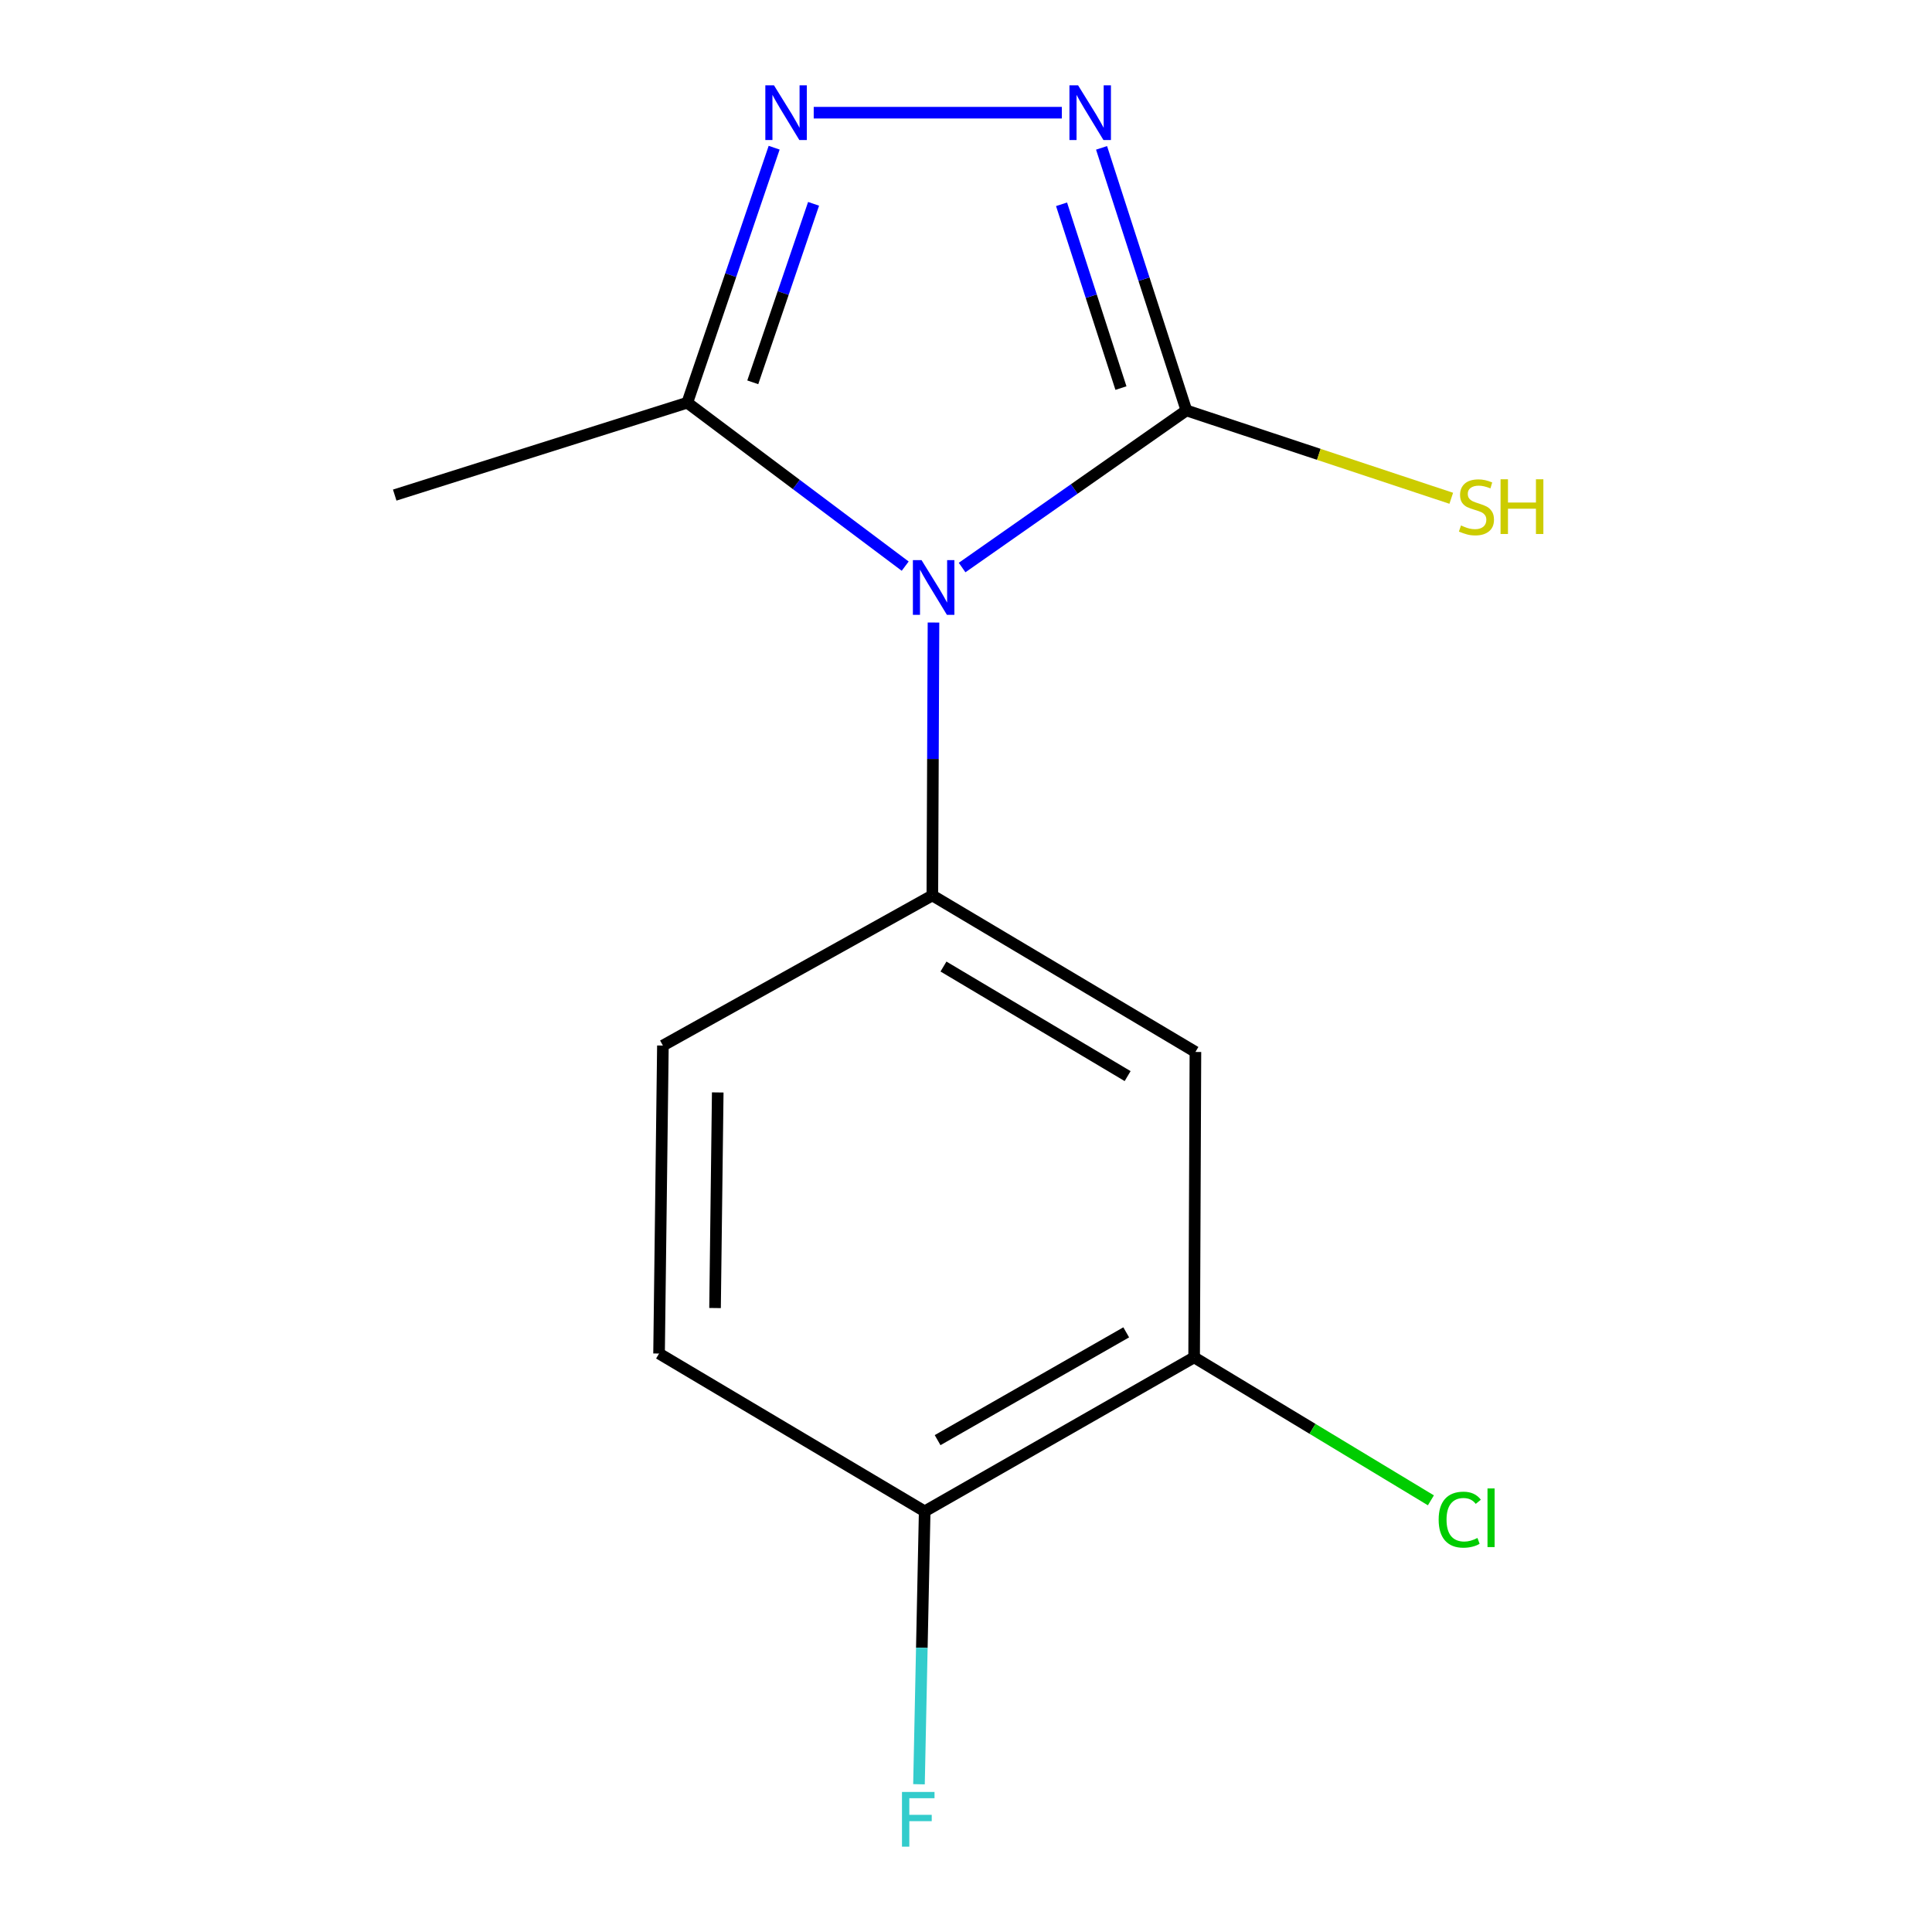 <?xml version='1.0' encoding='iso-8859-1'?>
<svg version='1.1' baseProfile='full'
              xmlns='http://www.w3.org/2000/svg'
                      xmlns:rdkit='http://www.rdkit.org/xml'
                      xmlns:xlink='http://www.w3.org/1999/xlink'
                  xml:space='preserve'
width='1000px' height='1000px' viewBox='0 0 1000 1000'>
<!-- END OF HEADER -->
<rect style='opacity:1.0;fill:#FFFFFF;stroke:none' width='1000' height='1000' x='0' y='0'> </rect>
<path class='bond-0' d='M 497.984,293.758 L 556.031,253.096' style='fill:none;fill-rule:evenodd;stroke:#0000FF;stroke-width:6px;stroke-linecap:butt;stroke-linejoin:miter;stroke-opacity:1' />
<path class='bond-0' d='M 556.031,253.096 L 614.078,212.435' style='fill:none;fill-rule:evenodd;stroke:#000000;stroke-width:6px;stroke-linecap:butt;stroke-linejoin:miter;stroke-opacity:1' />
<path class='bond-3' d='M 483.175,322.223 L 482.878,392.85' style='fill:none;fill-rule:evenodd;stroke:#0000FF;stroke-width:6px;stroke-linecap:butt;stroke-linejoin:miter;stroke-opacity:1' />
<path class='bond-3' d='M 482.878,392.85 L 482.582,463.477' style='fill:none;fill-rule:evenodd;stroke:#000000;stroke-width:6px;stroke-linecap:butt;stroke-linejoin:miter;stroke-opacity:1' />
<path class='bond-4' d='M 468.526,293.033 L 412.132,250.735' style='fill:none;fill-rule:evenodd;stroke:#0000FF;stroke-width:6px;stroke-linecap:butt;stroke-linejoin:miter;stroke-opacity:1' />
<path class='bond-4' d='M 412.132,250.735 L 355.738,208.436' style='fill:none;fill-rule:evenodd;stroke:#000000;stroke-width:6px;stroke-linecap:butt;stroke-linejoin:miter;stroke-opacity:1' />
<path class='bond-1' d='M 614.078,212.435 L 592.121,144.486' style='fill:none;fill-rule:evenodd;stroke:#000000;stroke-width:6px;stroke-linecap:butt;stroke-linejoin:miter;stroke-opacity:1' />
<path class='bond-1' d='M 592.121,144.486 L 570.165,76.536' style='fill:none;fill-rule:evenodd;stroke:#0000FF;stroke-width:6px;stroke-linecap:butt;stroke-linejoin:miter;stroke-opacity:1' />
<path class='bond-1' d='M 580.197,200.87 L 564.828,153.305' style='fill:none;fill-rule:evenodd;stroke:#000000;stroke-width:6px;stroke-linecap:butt;stroke-linejoin:miter;stroke-opacity:1' />
<path class='bond-1' d='M 564.828,153.305 L 549.458,105.74' style='fill:none;fill-rule:evenodd;stroke:#0000FF;stroke-width:6px;stroke-linecap:butt;stroke-linejoin:miter;stroke-opacity:1' />
<path class='bond-9' d='M 614.078,212.435 L 682.623,235.172' style='fill:none;fill-rule:evenodd;stroke:#000000;stroke-width:6px;stroke-linecap:butt;stroke-linejoin:miter;stroke-opacity:1' />
<path class='bond-9' d='M 682.623,235.172 L 751.168,257.909' style='fill:none;fill-rule:evenodd;stroke:#CCCC00;stroke-width:6px;stroke-linecap:butt;stroke-linejoin:miter;stroke-opacity:1' />
<path class='bond-14' d='M 549.606,58.327 L 421.182,58.327' style='fill:none;fill-rule:evenodd;stroke:#0000FF;stroke-width:6px;stroke-linecap:butt;stroke-linejoin:miter;stroke-opacity:1' />
<path class='bond-2' d='M 400.7,76.451 L 378.219,142.444' style='fill:none;fill-rule:evenodd;stroke:#0000FF;stroke-width:6px;stroke-linecap:butt;stroke-linejoin:miter;stroke-opacity:1' />
<path class='bond-2' d='M 378.219,142.444 L 355.738,208.436' style='fill:none;fill-rule:evenodd;stroke:#000000;stroke-width:6px;stroke-linecap:butt;stroke-linejoin:miter;stroke-opacity:1' />
<path class='bond-2' d='M 421.107,105.498 L 405.37,151.693' style='fill:none;fill-rule:evenodd;stroke:#0000FF;stroke-width:6px;stroke-linecap:butt;stroke-linejoin:miter;stroke-opacity:1' />
<path class='bond-2' d='M 405.37,151.693 L 389.634,197.887' style='fill:none;fill-rule:evenodd;stroke:#000000;stroke-width:6px;stroke-linecap:butt;stroke-linejoin:miter;stroke-opacity:1' />
<path class='bond-5' d='M 482.582,463.477 L 618.747,544.491' style='fill:none;fill-rule:evenodd;stroke:#000000;stroke-width:6px;stroke-linecap:butt;stroke-linejoin:miter;stroke-opacity:1' />
<path class='bond-5' d='M 488.34,500.279 L 583.656,556.989' style='fill:none;fill-rule:evenodd;stroke:#000000;stroke-width:6px;stroke-linecap:butt;stroke-linejoin:miter;stroke-opacity:1' />
<path class='bond-7' d='M 482.582,463.477 L 343.118,541.176' style='fill:none;fill-rule:evenodd;stroke:#000000;stroke-width:6px;stroke-linecap:butt;stroke-linejoin:miter;stroke-opacity:1' />
<path class='bond-13' d='M 355.738,208.436 L 204.307,256.257' style='fill:none;fill-rule:evenodd;stroke:#000000;stroke-width:6px;stroke-linecap:butt;stroke-linejoin:miter;stroke-opacity:1' />
<path class='bond-6' d='M 618.747,544.491 L 618.078,702.567' style='fill:none;fill-rule:evenodd;stroke:#000000;stroke-width:6px;stroke-linecap:butt;stroke-linejoin:miter;stroke-opacity:1' />
<path class='bond-11' d='M 618.078,702.567 L 679.354,739.569' style='fill:none;fill-rule:evenodd;stroke:#000000;stroke-width:6px;stroke-linecap:butt;stroke-linejoin:miter;stroke-opacity:1' />
<path class='bond-11' d='M 679.354,739.569 L 740.631,776.57' style='fill:none;fill-rule:evenodd;stroke:#00CC00;stroke-width:6px;stroke-linecap:butt;stroke-linejoin:miter;stroke-opacity:1' />
<path class='bond-15' d='M 618.078,702.567 L 478.614,782.274' style='fill:none;fill-rule:evenodd;stroke:#000000;stroke-width:6px;stroke-linecap:butt;stroke-linejoin:miter;stroke-opacity:1' />
<path class='bond-15' d='M 582.926,689.62 L 485.301,745.415' style='fill:none;fill-rule:evenodd;stroke:#000000;stroke-width:6px;stroke-linecap:butt;stroke-linejoin:miter;stroke-opacity:1' />
<path class='bond-10' d='M 343.118,541.176 L 341.126,700.591' style='fill:none;fill-rule:evenodd;stroke:#000000;stroke-width:6px;stroke-linecap:butt;stroke-linejoin:miter;stroke-opacity:1' />
<path class='bond-10' d='M 371.5,565.447 L 370.106,677.037' style='fill:none;fill-rule:evenodd;stroke:#000000;stroke-width:6px;stroke-linecap:butt;stroke-linejoin:miter;stroke-opacity:1' />
<path class='bond-8' d='M 478.614,782.274 L 341.126,700.591' style='fill:none;fill-rule:evenodd;stroke:#000000;stroke-width:6px;stroke-linecap:butt;stroke-linejoin:miter;stroke-opacity:1' />
<path class='bond-12' d='M 478.614,782.274 L 477.138,852.901' style='fill:none;fill-rule:evenodd;stroke:#000000;stroke-width:6px;stroke-linecap:butt;stroke-linejoin:miter;stroke-opacity:1' />
<path class='bond-12' d='M 477.138,852.901 L 475.663,923.527' style='fill:none;fill-rule:evenodd;stroke:#33CCCC;stroke-width:6px;stroke-linecap:butt;stroke-linejoin:miter;stroke-opacity:1' />
<path  class='atom-0' d='M 476.991 289.918
L 486.271 304.918
Q 487.191 306.398, 488.671 309.078
Q 490.151 311.758, 490.231 311.918
L 490.231 289.918
L 493.991 289.918
L 493.991 318.238
L 490.111 318.238
L 480.151 301.838
Q 478.991 299.918, 477.751 297.718
Q 476.551 295.518, 476.191 294.838
L 476.191 318.238
L 472.511 318.238
L 472.511 289.918
L 476.991 289.918
' fill='#0000FF'/>
<path  class='atom-2' d='M 558.021 44.167
L 567.301 59.167
Q 568.221 60.647, 569.701 63.327
Q 571.181 66.007, 571.261 66.167
L 571.261 44.167
L 575.021 44.167
L 575.021 72.487
L 571.141 72.487
L 561.181 56.087
Q 560.021 54.167, 558.781 51.967
Q 557.581 49.767, 557.221 49.087
L 557.221 72.487
L 553.541 72.487
L 553.541 44.167
L 558.021 44.167
' fill='#0000FF'/>
<path  class='atom-3' d='M 400.614 44.167
L 409.894 59.167
Q 410.814 60.647, 412.294 63.327
Q 413.774 66.007, 413.854 66.167
L 413.854 44.167
L 417.614 44.167
L 417.614 72.487
L 413.734 72.487
L 403.774 56.087
Q 402.614 54.167, 401.374 51.967
Q 400.174 49.767, 399.814 49.087
L 399.814 72.487
L 396.134 72.487
L 396.134 44.167
L 400.614 44.167
' fill='#0000FF'/>
<path  class='atom-10' d='M 756.203 271.992
Q 756.523 272.112, 757.843 272.672
Q 759.163 273.232, 760.603 273.592
Q 762.083 273.912, 763.523 273.912
Q 766.203 273.912, 767.763 272.632
Q 769.323 271.312, 769.323 269.032
Q 769.323 267.472, 768.523 266.512
Q 767.763 265.552, 766.563 265.032
Q 765.363 264.512, 763.363 263.912
Q 760.843 263.152, 759.323 262.432
Q 757.843 261.712, 756.763 260.192
Q 755.723 258.672, 755.723 256.112
Q 755.723 252.552, 758.123 250.352
Q 760.563 248.152, 765.363 248.152
Q 768.643 248.152, 772.363 249.712
L 771.443 252.792
Q 768.043 251.392, 765.483 251.392
Q 762.723 251.392, 761.203 252.552
Q 759.683 253.672, 759.723 255.632
Q 759.723 257.152, 760.483 258.072
Q 761.283 258.992, 762.403 259.512
Q 763.563 260.032, 765.483 260.632
Q 768.043 261.432, 769.563 262.232
Q 771.083 263.032, 772.163 264.672
Q 773.283 266.272, 773.283 269.032
Q 773.283 272.952, 770.643 275.072
Q 768.043 277.152, 763.683 277.152
Q 761.163 277.152, 759.243 276.592
Q 757.363 276.072, 755.123 275.152
L 756.203 271.992
' fill='#CCCC00'/>
<path  class='atom-10' d='M 776.683 248.072
L 780.523 248.072
L 780.523 260.112
L 795.003 260.112
L 795.003 248.072
L 798.843 248.072
L 798.843 276.392
L 795.003 276.392
L 795.003 263.312
L 780.523 263.312
L 780.523 276.392
L 776.683 276.392
L 776.683 248.072
' fill='#CCCC00'/>
<path  class='atom-12' d='M 744.646 786.569
Q 744.646 779.529, 747.926 775.849
Q 751.246 772.129, 757.526 772.129
Q 763.366 772.129, 766.486 776.249
L 763.846 778.409
Q 761.566 775.409, 757.526 775.409
Q 753.246 775.409, 750.966 778.289
Q 748.726 781.129, 748.726 786.569
Q 748.726 792.169, 751.046 795.049
Q 753.406 797.929, 757.966 797.929
Q 761.086 797.929, 764.726 796.049
L 765.846 799.049
Q 764.366 800.009, 762.126 800.569
Q 759.886 801.129, 757.406 801.129
Q 751.246 801.129, 747.926 797.369
Q 744.646 793.609, 744.646 786.569
' fill='#00CC00'/>
<path  class='atom-12' d='M 769.926 770.409
L 773.606 770.409
L 773.606 800.769
L 769.926 800.769
L 769.926 770.409
' fill='#00CC00'/>
<path  class='atom-13' d='M 466.863 927.513
L 483.703 927.513
L 483.703 930.753
L 470.663 930.753
L 470.663 939.353
L 482.263 939.353
L 482.263 942.633
L 470.663 942.633
L 470.663 955.833
L 466.863 955.833
L 466.863 927.513
' fill='#33CCCC'/>
</svg>
